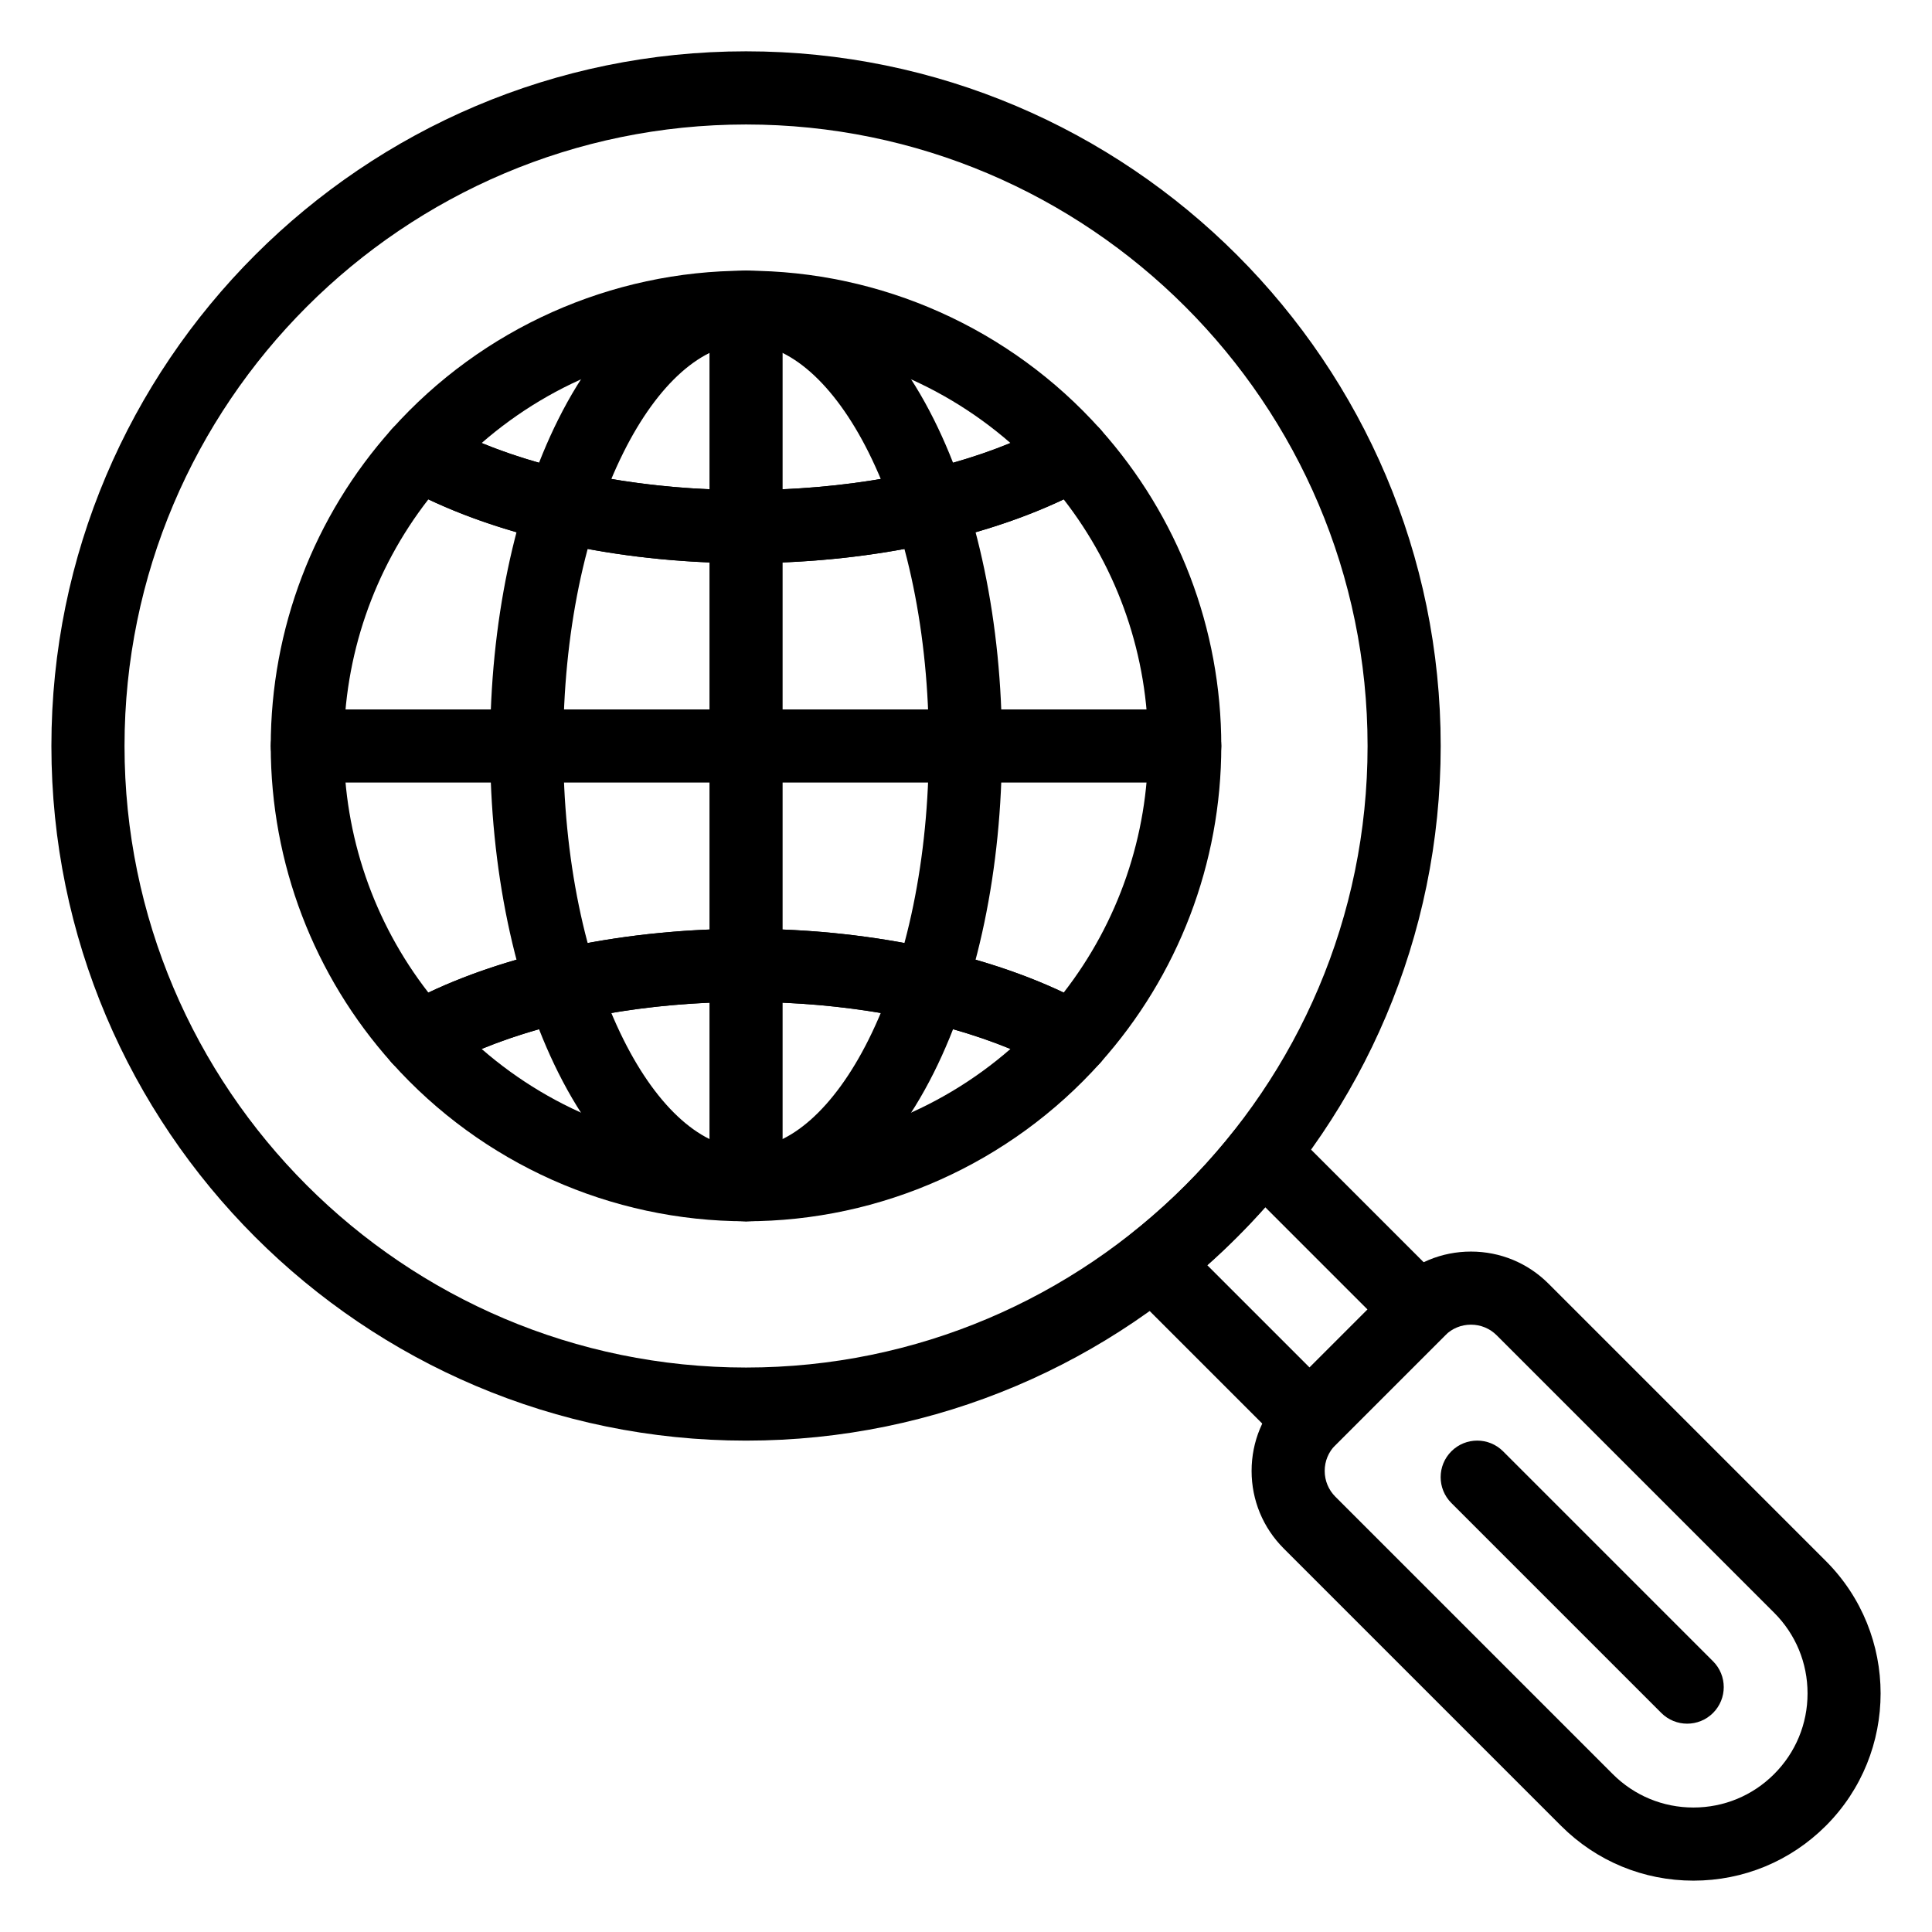 <?xml version="1.0" encoding="UTF-8"?>
<!-- Uploaded to: SVG Repo, www.svgrepo.com, Generator: SVG Repo Mixer Tools -->
<svg fill="#000000" width="800px" height="800px" version="1.1" viewBox="144 144 512 512" xmlns="http://www.w3.org/2000/svg">
 <g>
  <path d="m491.05 529.79c-2.481 0-4.957-0.945-6.852-2.836l-41.418-41.418c-1.957-1.957-2.984-4.656-2.82-7.418 0.16-2.762 1.496-5.324 3.672-7.039 10.188-8.035 19.426-17.273 27.461-27.461 1.715-2.172 4.277-3.508 7.039-3.672 2.766-0.164 5.465 0.863 7.418 2.82l41.418 41.418c3.785 3.785 3.785 9.918 0 13.703l-29.066 29.066c-1.895 1.891-4.375 2.836-6.852 2.836zm-27.086-50.477 27.086 27.086 15.363-15.363-27.086-27.086c-4.816 5.414-9.949 10.547-15.363 15.363z"/>
  <path d="m592.78 642.39c-13.254 0-25.715-5.16-35.086-14.531l-73.496-73.496c-5.488-5.492-8.512-12.789-8.512-20.555 0-7.766 3.023-15.062 8.516-20.551l29.066-29.066c5.488-5.488 12.789-8.512 20.551-8.512 7.766 0 15.062 3.023 20.555 8.512l73.496 73.496c19.348 19.348 19.348 50.824 0 70.172-9.379 9.371-21.84 14.531-35.09 14.531zm-58.965-147.34c-2.586 0-5.019 1.008-6.852 2.836l-29.066 29.066c-1.832 1.832-2.84 4.262-2.84 6.852 0 2.586 1.008 5.023 2.84 6.852l73.496 73.496c5.711 5.711 13.305 8.859 21.383 8.859s15.672-3.144 21.383-8.859c5.711-5.711 8.859-13.305 8.859-21.383s-3.144-15.672-8.859-21.383l-73.496-73.496c-1.828-1.832-4.262-2.84-6.848-2.84z"/>
  <path d="m341.71 467.65c-19.391 0-37.066-13.996-49.773-39.41-11.641-23.277-18.051-54.016-18.051-86.543 0-32.531 6.41-63.266 18.051-86.543 12.707-25.414 30.383-39.41 49.773-39.41s37.066 13.996 49.773 39.41c11.641 23.277 18.051 54.012 18.051 86.543s-6.41 63.266-18.051 86.543c-12.711 25.414-30.387 39.41-49.773 39.41zm0-232.53c-11.496 0-23.32 10.461-32.441 28.695-10.32 20.641-16.004 48.297-16.004 77.879 0 29.582 5.684 57.238 16.004 77.879 9.117 18.238 20.941 28.695 32.441 28.695 11.496 0 23.32-10.461 32.441-28.695 10.32-20.641 16.004-48.297 16.004-77.879 0-29.582-5.684-57.238-16.004-77.879-9.121-18.234-20.945-28.695-32.441-28.695z"/>
  <path d="m428.35 428.89c-1.613 0-3.238-0.402-4.723-1.23-20.648-11.531-50.508-18.148-81.926-18.148s-61.277 6.613-81.926 18.148c-3.957 2.211-8.918 1.383-11.941-1.996-20.688-23.113-32.082-52.934-32.082-83.973 0-31.035 11.395-60.855 32.082-83.969 3.023-3.379 7.988-4.207 11.941-1.996 20.648 11.531 50.508 18.148 81.926 18.148s61.277-6.613 81.926-18.148c3.961-2.211 8.922-1.379 11.945 1.996 20.688 23.113 32.082 52.934 32.082 83.969s-11.395 60.855-32.082 83.973c-1.891 2.113-4.539 3.227-7.223 3.227zm-170.83-152.55c-14.488 18.641-22.391 41.574-22.391 65.352 0 23.777 7.902 46.711 22.391 65.352 22.816-10.805 52.961-16.91 84.184-16.91 31.223 0 61.367 6.106 84.184 16.91 14.488-18.641 22.391-41.574 22.391-65.352 0-23.777-7.902-46.711-22.391-65.352-22.816 10.805-52.961 16.91-84.184 16.91-31.223-0.004-61.367-6.109-84.184-16.91z"/>
  <path d="m341.71 467.65c-35.773 0-69.988-15.301-93.867-41.98-1.961-2.191-2.824-5.156-2.336-8.059 0.484-2.902 2.262-5.426 4.832-6.863 23.445-13.098 56.75-20.609 91.375-20.609s67.93 7.512 91.375 20.609c2.566 1.434 4.344 3.961 4.832 6.863 0.484 2.902-0.375 5.867-2.336 8.059-23.891 26.676-58.102 41.98-93.875 41.98zm-70.07-45.668c19.309 16.836 44.207 26.289 70.07 26.289 25.859 0 50.762-9.453 70.07-26.289-19.469-7.996-44.242-12.465-70.07-12.465s-50.602 4.469-70.07 12.465z"/>
  <path d="m341.71 293.25c-34.625 0-67.93-7.512-91.375-20.609-2.57-1.434-4.348-3.957-4.832-6.863-0.484-2.902 0.375-5.867 2.336-8.059 23.883-26.68 58.098-41.98 93.867-41.98 35.773 0 69.988 15.301 93.867 41.98 1.961 2.191 2.824 5.156 2.336 8.059-0.484 2.902-2.262 5.426-4.832 6.863-23.438 13.102-56.742 20.609-91.367 20.609zm-70.07-31.844c19.469 7.996 44.242 12.465 70.07 12.465 25.824 0 50.602-4.469 70.07-12.465-19.309-16.836-44.207-26.289-70.07-26.289-25.859 0-50.762 9.457-70.07 26.289z"/>
  <path d="m341.71 467.65c-5.352 0-9.688-4.34-9.688-9.688v-232.53c0-5.352 4.336-9.688 9.688-9.688 5.352 0 9.688 4.336 9.688 9.688v232.53c0 5.348-4.336 9.688-9.688 9.688z"/>
  <path d="m457.97 351.38h-232.53c-5.352 0-9.688-4.336-9.688-9.688 0-5.352 4.336-9.688 9.688-9.688h232.53c5.352 0 9.688 4.336 9.688 9.688 0 5.352-4.336 9.688-9.688 9.688z"/>
  <path d="m591.12 600.79c-2.481 0-4.957-0.945-6.852-2.836l-55.641-55.641c-3.785-3.785-3.785-9.918 0-13.703 3.785-3.781 9.918-3.781 13.703 0l55.641 55.641c3.785 3.785 3.785 9.918 0 13.703-1.891 1.891-4.371 2.836-6.852 2.836z"/>
  <path d="m341.71 525.78c-101.5 0-184.09-82.578-184.09-184.09 0-101.5 82.582-184.09 184.09-184.09 101.5 0 184.09 82.582 184.09 184.09-0.004 101.51-82.582 184.09-184.09 184.09zm0-348.79c-90.82 0-164.71 73.887-164.71 164.71 0 90.82 73.887 164.71 164.71 164.71 90.82 0 164.71-73.887 164.71-164.71 0-90.82-73.891-164.71-164.71-164.71z"/>
 </g>
</svg>